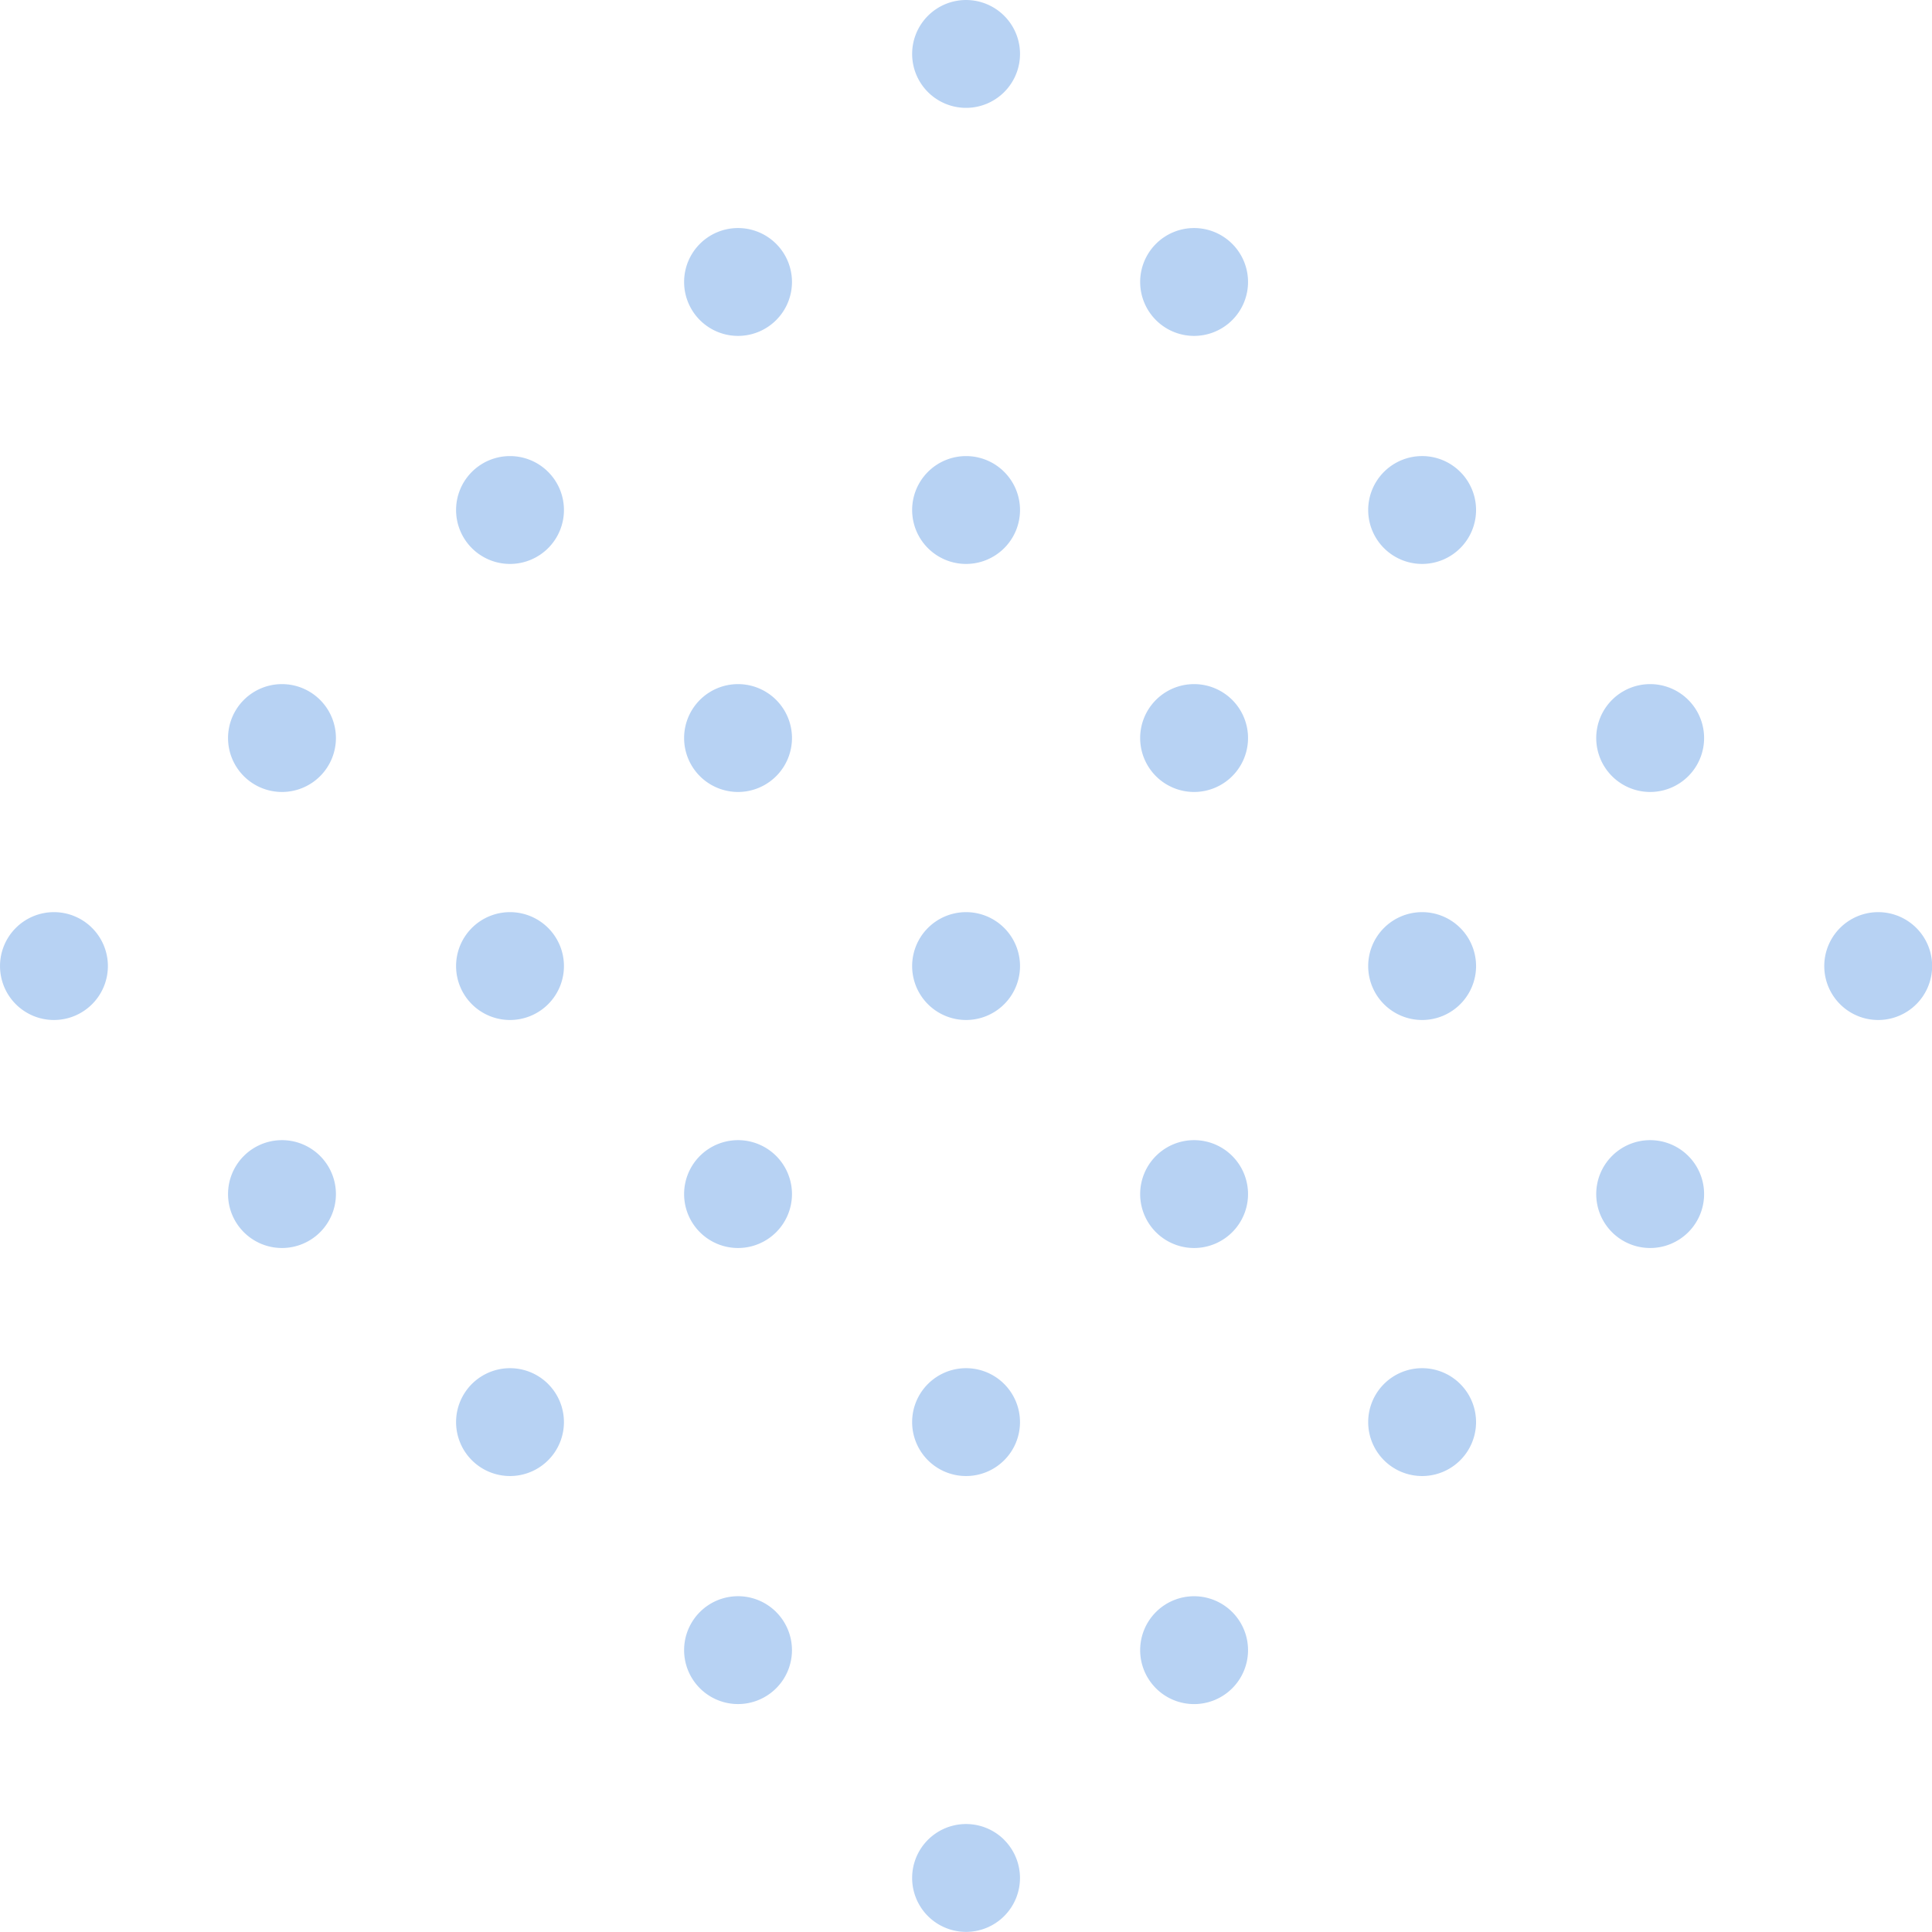 <svg xmlns="http://www.w3.org/2000/svg" width="195.048" height="195.043" viewBox="0 0 195.048 195.043"><path d="M101.38 9.295a5.444 5.444 0 1 1 0-7.7 5.439 5.439 0 0 1 0 7.7zm23.02 15.322a5.444 5.444 0 1 0 0 7.7 5.439 5.439 0 0 0 0-7.7zm23.021 23.021a5.444 5.444 0 1 0 0 7.7 5.439 5.439 0 0 0 .001-7.699zm23.022 23.022a5.444 5.444 0 1 0 0 7.7 5.439 5.439 0 0 0 0-7.7zm23.022 23.021a5.444 5.444 0 1 0 0 7.7 5.442 5.442 0 0 0 .001-7.7zM78.358 24.617a5.444 5.444 0 1 0 0 7.7 5.439 5.439 0 0 0 0-7.7zm23.022 23.022a5.444 5.444 0 1 0 0 7.7 5.439 5.439 0 0 0 0-7.7zM124.4 70.66a5.444 5.444 0 1 0 0 7.7 5.439 5.439 0 0 0 0-7.7zm23.021 23.021a5.444 5.444 0 1 0 0 7.7 5.439 5.439 0 0 0 .001-7.7zm23.022 23.019a5.444 5.444 0 1 0 0 7.7 5.439 5.439 0 0 0 0-7.7zM55.337 47.639a5.444 5.444 0 1 0 0 7.7 5.439 5.439 0 0 0 0-7.7zM78.358 70.66a5.444 5.444 0 1 0 0 7.7 5.439 5.439 0 0 0 0-7.7zm23.022 23.021a5.444 5.444 0 1 0 0 7.7 5.439 5.439 0 0 0 0-7.7zM124.4 116.7a5.444 5.444 0 1 0 0 7.7 5.439 5.439 0 0 0 0-7.7zm23.021 23.021a5.444 5.444 0 1 0 0 7.7 5.439 5.439 0 0 0 .001-7.697zM32.316 70.66a5.444 5.444 0 1 0 0 7.7 5.439 5.439 0 0 0 0-7.7zm23.021 23.021a5.444 5.444 0 1 0 0 7.7 5.439 5.439 0 0 0 0-7.7zM78.358 116.7a5.444 5.444 0 1 0 0 7.7 5.439 5.439 0 0 0 0-7.7zm23.021 23.021a5.444 5.444 0 1 0 0 7.7 5.439 5.439 0 0 0 .001-7.697zm23.021 23.024a5.444 5.444 0 1 0 0 7.7 5.439 5.439 0 0 0 0-7.7zM9.295 93.681a5.444 5.444 0 1 0 0 7.7 5.439 5.439 0 0 0 0-7.7zM32.316 116.7a5.444 5.444 0 1 0 0 7.7 5.439 5.439 0 0 0 0-7.7zm23.021 23.021a5.444 5.444 0 1 0 0 7.7 5.439 5.439 0 0 0 0-7.697zm23.021 23.021a5.444 5.444 0 1 0 0 7.7 5.439 5.439 0 0 0 0-7.697zm23.021 23a5.444 5.444 0 1 0 0 7.7 5.438 5.438 0 0 0 .001-7.693z" style="fill:#3280dc;opacity:.35"></path></svg>